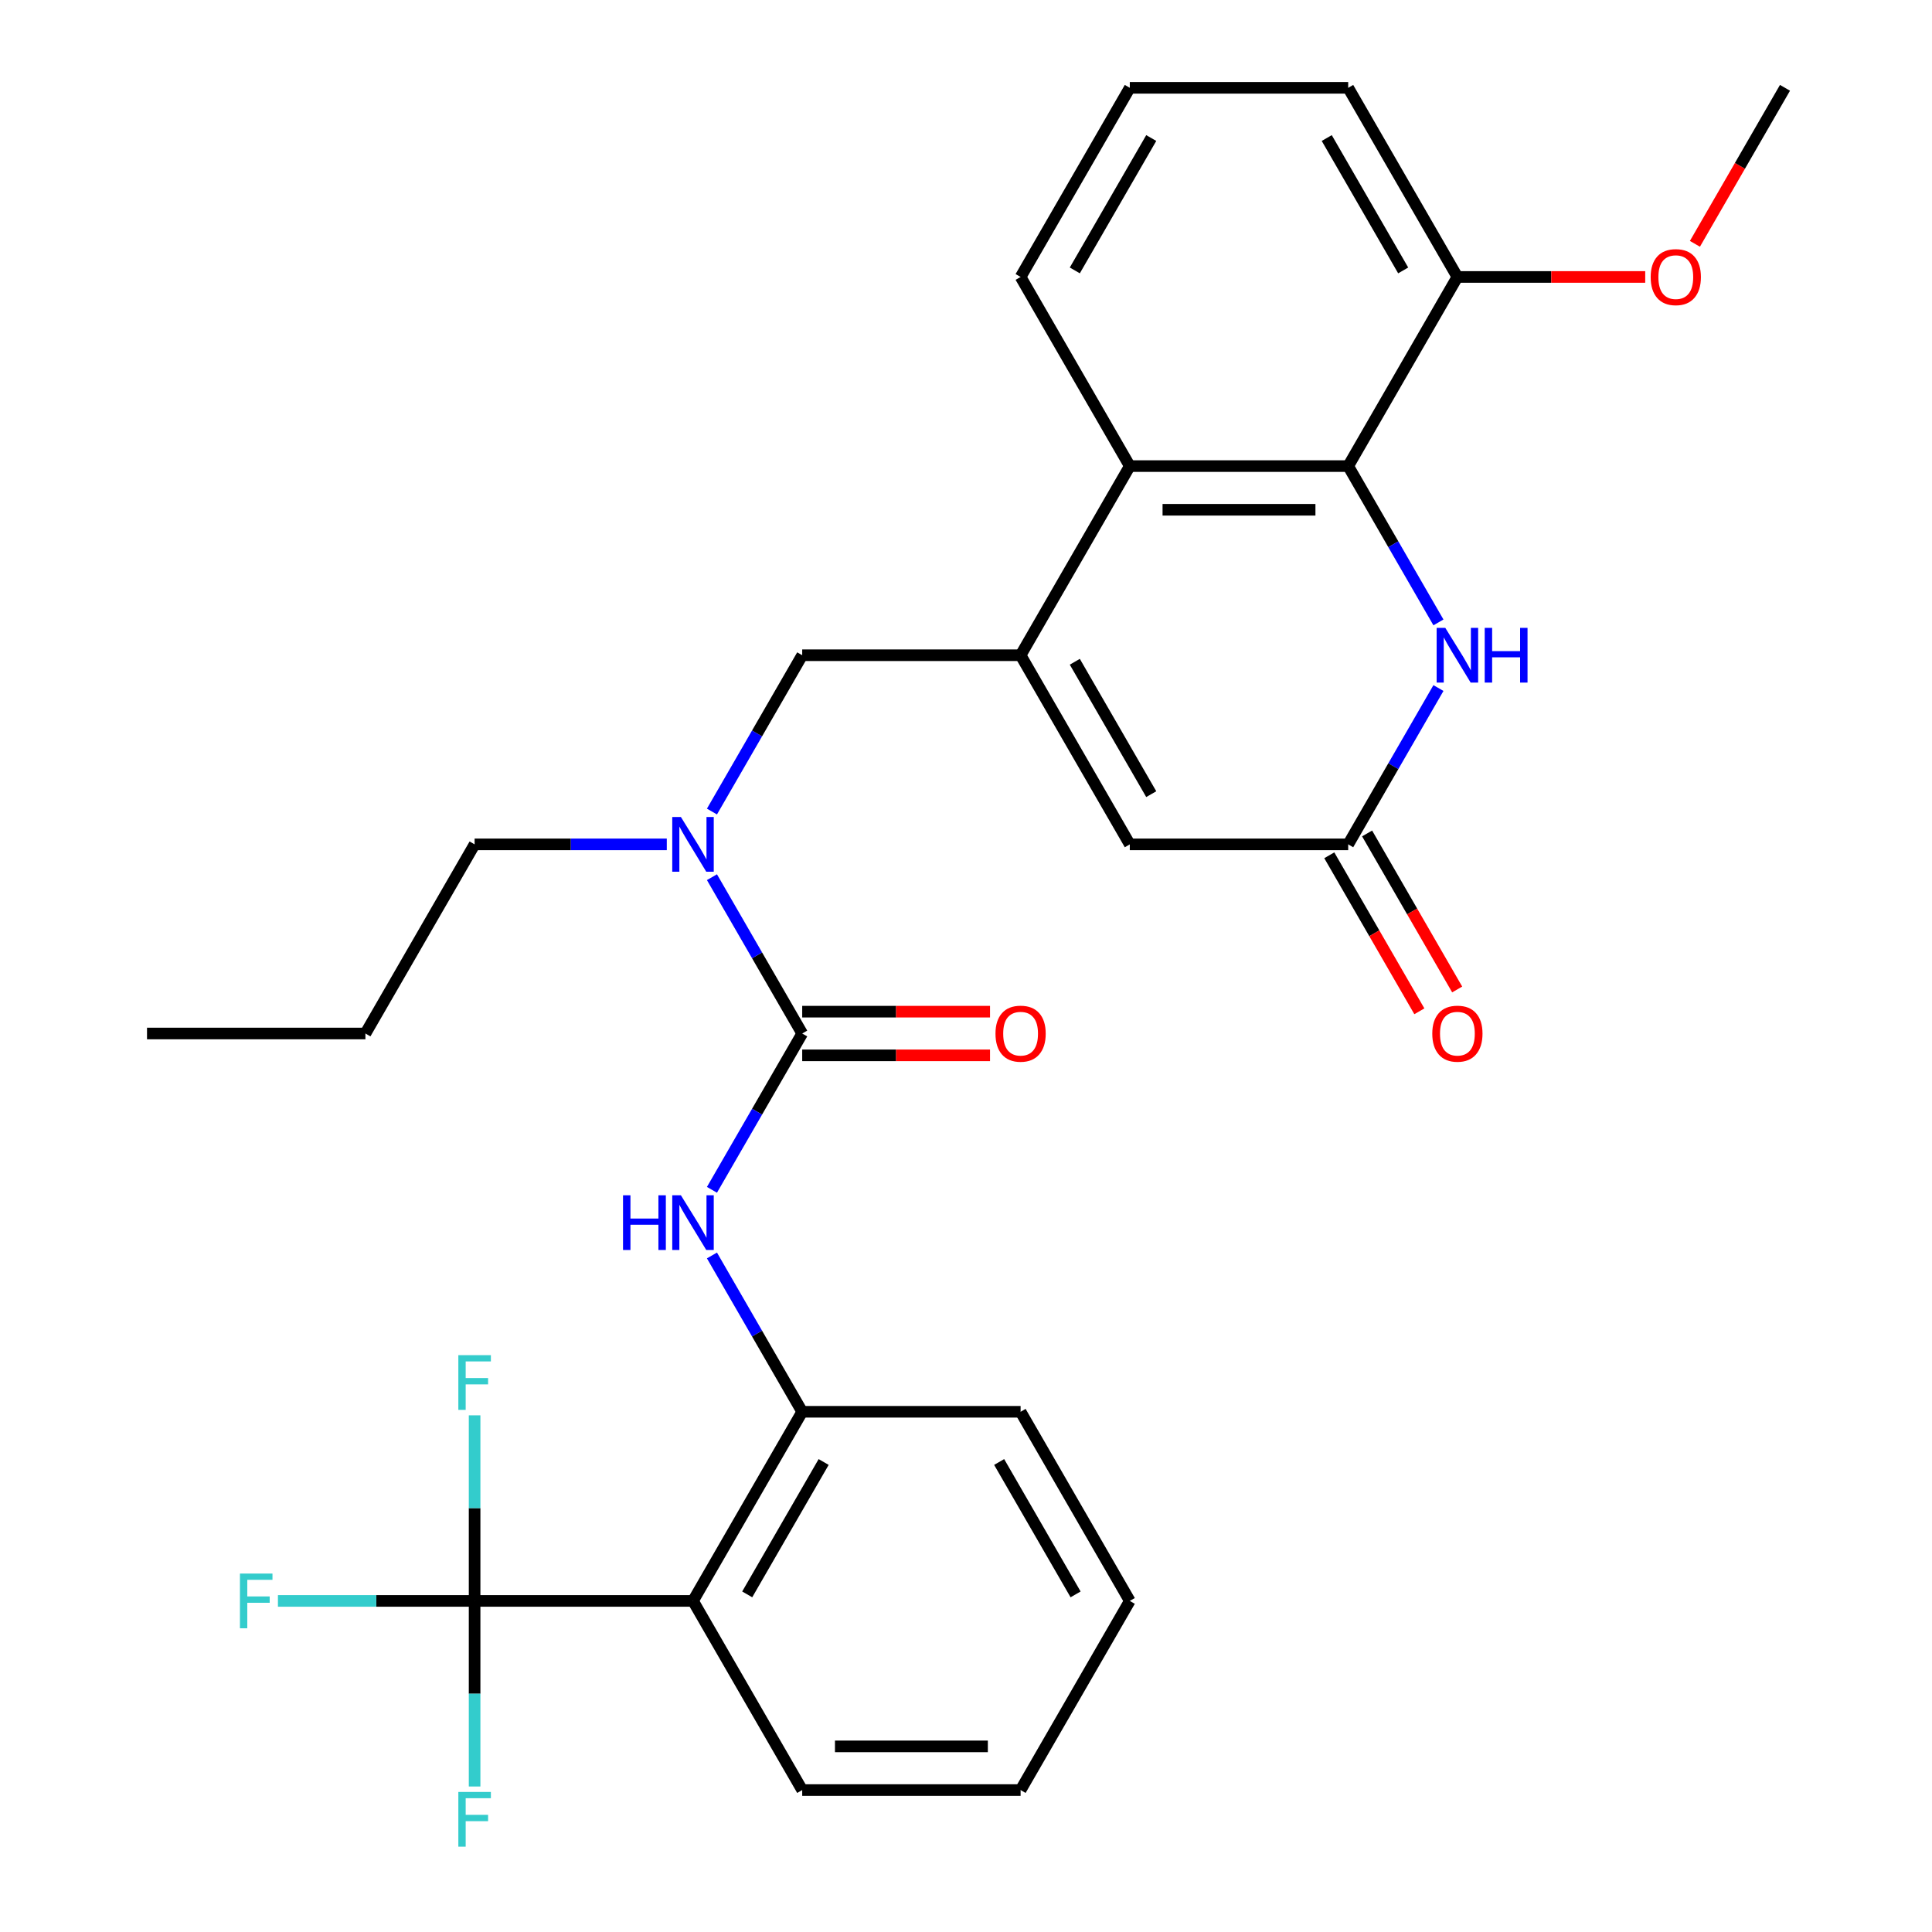 <?xml version='1.0' encoding='iso-8859-1'?>
<svg version='1.1' baseProfile='full'
              xmlns='http://www.w3.org/2000/svg'
                      xmlns:rdkit='http://www.rdkit.org/xml'
                      xmlns:xlink='http://www.w3.org/1999/xlink'
                  xml:space='preserve'
width='1000px' height='1000px' viewBox='0 0 1000 1000'>
<!-- END OF HEADER -->
<rect style='opacity:1.0;fill:#FFFFFF;stroke:none' width='1000' height='1000' x='0' y='0'> </rect>
<path class='bond-5' d='M 528.261,339.147 L 584.782,241.249' style='fill:none;fill-rule:evenodd;stroke:#000000;stroke-width:6px;stroke-linecap:butt;stroke-linejoin:miter;stroke-opacity:1' />
<path class='bond-8' d='M 528.261,339.147 L 584.782,437.044' style='fill:none;fill-rule:evenodd;stroke:#000000;stroke-width:6px;stroke-linecap:butt;stroke-linejoin:miter;stroke-opacity:1' />
<path class='bond-8' d='M 556.318,342.527 L 595.883,411.055' style='fill:none;fill-rule:evenodd;stroke:#000000;stroke-width:6px;stroke-linecap:butt;stroke-linejoin:miter;stroke-opacity:1' />
<path class='bond-11' d='M 528.261,339.147 L 415.218,339.147' style='fill:none;fill-rule:evenodd;stroke:#000000;stroke-width:6px;stroke-linecap:butt;stroke-linejoin:miter;stroke-opacity:1' />
<path class='bond-0' d='M 415.218,534.941 L 391.861,494.486' style='fill:none;fill-rule:evenodd;stroke:#000000;stroke-width:6px;stroke-linecap:butt;stroke-linejoin:miter;stroke-opacity:1' />
<path class='bond-0' d='M 391.861,494.486 L 368.504,454.03' style='fill:none;fill-rule:evenodd;stroke:#0000FF;stroke-width:6px;stroke-linecap:butt;stroke-linejoin:miter;stroke-opacity:1' />
<path class='bond-7' d='M 415.218,534.941 L 391.861,575.397' style='fill:none;fill-rule:evenodd;stroke:#000000;stroke-width:6px;stroke-linecap:butt;stroke-linejoin:miter;stroke-opacity:1' />
<path class='bond-7' d='M 391.861,575.397 L 368.504,615.852' style='fill:none;fill-rule:evenodd;stroke:#0000FF;stroke-width:6px;stroke-linecap:butt;stroke-linejoin:miter;stroke-opacity:1' />
<path class='bond-12' d='M 415.218,546.245 L 463.826,546.245' style='fill:none;fill-rule:evenodd;stroke:#000000;stroke-width:6px;stroke-linecap:butt;stroke-linejoin:miter;stroke-opacity:1' />
<path class='bond-12' d='M 463.826,546.245 L 512.434,546.245' style='fill:none;fill-rule:evenodd;stroke:#FF0000;stroke-width:6px;stroke-linecap:butt;stroke-linejoin:miter;stroke-opacity:1' />
<path class='bond-12' d='M 415.218,523.637 L 463.826,523.637' style='fill:none;fill-rule:evenodd;stroke:#000000;stroke-width:6px;stroke-linecap:butt;stroke-linejoin:miter;stroke-opacity:1' />
<path class='bond-12' d='M 463.826,523.637 L 512.434,523.637' style='fill:none;fill-rule:evenodd;stroke:#FF0000;stroke-width:6px;stroke-linecap:butt;stroke-linejoin:miter;stroke-opacity:1' />
<path class='bond-1' d='M 697.824,241.249 L 584.782,241.249' style='fill:none;fill-rule:evenodd;stroke:#000000;stroke-width:6px;stroke-linecap:butt;stroke-linejoin:miter;stroke-opacity:1' />
<path class='bond-1' d='M 680.867,263.858 L 601.738,263.858' style='fill:none;fill-rule:evenodd;stroke:#000000;stroke-width:6px;stroke-linecap:butt;stroke-linejoin:miter;stroke-opacity:1' />
<path class='bond-13' d='M 697.824,241.249 L 754.345,143.352' style='fill:none;fill-rule:evenodd;stroke:#000000;stroke-width:6px;stroke-linecap:butt;stroke-linejoin:miter;stroke-opacity:1' />
<path class='bond-30' d='M 697.824,241.249 L 721.181,281.705' style='fill:none;fill-rule:evenodd;stroke:#000000;stroke-width:6px;stroke-linecap:butt;stroke-linejoin:miter;stroke-opacity:1' />
<path class='bond-30' d='M 721.181,281.705 L 744.538,322.16' style='fill:none;fill-rule:evenodd;stroke:#0000FF;stroke-width:6px;stroke-linecap:butt;stroke-linejoin:miter;stroke-opacity:1' />
<path class='bond-2' d='M 245.655,828.633 L 358.697,828.633' style='fill:none;fill-rule:evenodd;stroke:#000000;stroke-width:6px;stroke-linecap:butt;stroke-linejoin:miter;stroke-opacity:1' />
<path class='bond-15' d='M 245.655,828.633 L 194.757,828.633' style='fill:none;fill-rule:evenodd;stroke:#000000;stroke-width:6px;stroke-linecap:butt;stroke-linejoin:miter;stroke-opacity:1' />
<path class='bond-15' d='M 194.757,828.633 L 143.859,828.633' style='fill:none;fill-rule:evenodd;stroke:#33CCCC;stroke-width:6px;stroke-linecap:butt;stroke-linejoin:miter;stroke-opacity:1' />
<path class='bond-16' d='M 245.655,828.633 L 245.655,876.661' style='fill:none;fill-rule:evenodd;stroke:#000000;stroke-width:6px;stroke-linecap:butt;stroke-linejoin:miter;stroke-opacity:1' />
<path class='bond-16' d='M 245.655,876.661 L 245.655,924.689' style='fill:none;fill-rule:evenodd;stroke:#33CCCC;stroke-width:6px;stroke-linecap:butt;stroke-linejoin:miter;stroke-opacity:1' />
<path class='bond-17' d='M 245.655,828.633 L 245.655,780.605' style='fill:none;fill-rule:evenodd;stroke:#000000;stroke-width:6px;stroke-linecap:butt;stroke-linejoin:miter;stroke-opacity:1' />
<path class='bond-17' d='M 245.655,780.605 L 245.655,732.577' style='fill:none;fill-rule:evenodd;stroke:#33CCCC;stroke-width:6px;stroke-linecap:butt;stroke-linejoin:miter;stroke-opacity:1' />
<path class='bond-3' d='M 358.697,828.633 L 415.218,730.736' style='fill:none;fill-rule:evenodd;stroke:#000000;stroke-width:6px;stroke-linecap:butt;stroke-linejoin:miter;stroke-opacity:1' />
<path class='bond-3' d='M 386.755,825.253 L 426.32,756.725' style='fill:none;fill-rule:evenodd;stroke:#000000;stroke-width:6px;stroke-linecap:butt;stroke-linejoin:miter;stroke-opacity:1' />
<path class='bond-18' d='M 358.697,828.633 L 415.218,926.531' style='fill:none;fill-rule:evenodd;stroke:#000000;stroke-width:6px;stroke-linecap:butt;stroke-linejoin:miter;stroke-opacity:1' />
<path class='bond-4' d='M 744.538,356.133 L 721.181,396.588' style='fill:none;fill-rule:evenodd;stroke:#0000FF;stroke-width:6px;stroke-linecap:butt;stroke-linejoin:miter;stroke-opacity:1' />
<path class='bond-4' d='M 721.181,396.588 L 697.824,437.044' style='fill:none;fill-rule:evenodd;stroke:#000000;stroke-width:6px;stroke-linecap:butt;stroke-linejoin:miter;stroke-opacity:1' />
<path class='bond-19' d='M 584.782,241.249 L 528.261,143.352' style='fill:none;fill-rule:evenodd;stroke:#000000;stroke-width:6px;stroke-linecap:butt;stroke-linejoin:miter;stroke-opacity:1' />
<path class='bond-6' d='M 697.824,437.044 L 584.782,437.044' style='fill:none;fill-rule:evenodd;stroke:#000000;stroke-width:6px;stroke-linecap:butt;stroke-linejoin:miter;stroke-opacity:1' />
<path class='bond-14' d='M 688.034,442.696 L 711.345,483.072' style='fill:none;fill-rule:evenodd;stroke:#000000;stroke-width:6px;stroke-linecap:butt;stroke-linejoin:miter;stroke-opacity:1' />
<path class='bond-14' d='M 711.345,483.072 L 734.656,523.447' style='fill:none;fill-rule:evenodd;stroke:#FF0000;stroke-width:6px;stroke-linecap:butt;stroke-linejoin:miter;stroke-opacity:1' />
<path class='bond-14' d='M 707.613,431.392 L 730.924,471.767' style='fill:none;fill-rule:evenodd;stroke:#000000;stroke-width:6px;stroke-linecap:butt;stroke-linejoin:miter;stroke-opacity:1' />
<path class='bond-14' d='M 730.924,471.767 L 754.235,512.143' style='fill:none;fill-rule:evenodd;stroke:#FF0000;stroke-width:6px;stroke-linecap:butt;stroke-linejoin:miter;stroke-opacity:1' />
<path class='bond-9' d='M 368.504,649.825 L 391.861,690.28' style='fill:none;fill-rule:evenodd;stroke:#0000FF;stroke-width:6px;stroke-linecap:butt;stroke-linejoin:miter;stroke-opacity:1' />
<path class='bond-9' d='M 391.861,690.28 L 415.218,730.736' style='fill:none;fill-rule:evenodd;stroke:#000000;stroke-width:6px;stroke-linecap:butt;stroke-linejoin:miter;stroke-opacity:1' />
<path class='bond-22' d='M 415.218,730.736 L 528.261,730.736' style='fill:none;fill-rule:evenodd;stroke:#000000;stroke-width:6px;stroke-linecap:butt;stroke-linejoin:miter;stroke-opacity:1' />
<path class='bond-10' d='M 368.504,420.058 L 391.861,379.602' style='fill:none;fill-rule:evenodd;stroke:#0000FF;stroke-width:6px;stroke-linecap:butt;stroke-linejoin:miter;stroke-opacity:1' />
<path class='bond-10' d='M 391.861,379.602 L 415.218,339.147' style='fill:none;fill-rule:evenodd;stroke:#000000;stroke-width:6px;stroke-linecap:butt;stroke-linejoin:miter;stroke-opacity:1' />
<path class='bond-21' d='M 345.131,437.044 L 295.393,437.044' style='fill:none;fill-rule:evenodd;stroke:#0000FF;stroke-width:6px;stroke-linecap:butt;stroke-linejoin:miter;stroke-opacity:1' />
<path class='bond-21' d='M 295.393,437.044 L 245.655,437.044' style='fill:none;fill-rule:evenodd;stroke:#000000;stroke-width:6px;stroke-linecap:butt;stroke-linejoin:miter;stroke-opacity:1' />
<path class='bond-20' d='M 754.345,143.352 L 802.953,143.352' style='fill:none;fill-rule:evenodd;stroke:#000000;stroke-width:6px;stroke-linecap:butt;stroke-linejoin:miter;stroke-opacity:1' />
<path class='bond-20' d='M 802.953,143.352 L 851.561,143.352' style='fill:none;fill-rule:evenodd;stroke:#FF0000;stroke-width:6px;stroke-linecap:butt;stroke-linejoin:miter;stroke-opacity:1' />
<path class='bond-31' d='M 754.345,143.352 L 697.824,45.455' style='fill:none;fill-rule:evenodd;stroke:#000000;stroke-width:6px;stroke-linecap:butt;stroke-linejoin:miter;stroke-opacity:1' />
<path class='bond-31' d='M 726.287,139.971 L 686.722,71.443' style='fill:none;fill-rule:evenodd;stroke:#000000;stroke-width:6px;stroke-linecap:butt;stroke-linejoin:miter;stroke-opacity:1' />
<path class='bond-32' d='M 415.218,926.531 L 528.261,926.531' style='fill:none;fill-rule:evenodd;stroke:#000000;stroke-width:6px;stroke-linecap:butt;stroke-linejoin:miter;stroke-opacity:1' />
<path class='bond-32' d='M 432.175,903.922 L 511.304,903.922' style='fill:none;fill-rule:evenodd;stroke:#000000;stroke-width:6px;stroke-linecap:butt;stroke-linejoin:miter;stroke-opacity:1' />
<path class='bond-23' d='M 528.261,143.352 L 584.782,45.455' style='fill:none;fill-rule:evenodd;stroke:#000000;stroke-width:6px;stroke-linecap:butt;stroke-linejoin:miter;stroke-opacity:1' />
<path class='bond-23' d='M 556.318,139.971 L 595.883,71.443' style='fill:none;fill-rule:evenodd;stroke:#000000;stroke-width:6px;stroke-linecap:butt;stroke-linejoin:miter;stroke-opacity:1' />
<path class='bond-25' d='M 877.286,126.206 L 900.597,85.83' style='fill:none;fill-rule:evenodd;stroke:#FF0000;stroke-width:6px;stroke-linecap:butt;stroke-linejoin:miter;stroke-opacity:1' />
<path class='bond-25' d='M 900.597,85.83 L 923.908,45.455' style='fill:none;fill-rule:evenodd;stroke:#000000;stroke-width:6px;stroke-linecap:butt;stroke-linejoin:miter;stroke-opacity:1' />
<path class='bond-26' d='M 245.655,437.044 L 189.134,534.941' style='fill:none;fill-rule:evenodd;stroke:#000000;stroke-width:6px;stroke-linecap:butt;stroke-linejoin:miter;stroke-opacity:1' />
<path class='bond-28' d='M 528.261,730.736 L 584.782,828.633' style='fill:none;fill-rule:evenodd;stroke:#000000;stroke-width:6px;stroke-linecap:butt;stroke-linejoin:miter;stroke-opacity:1' />
<path class='bond-28' d='M 517.159,756.725 L 556.724,825.253' style='fill:none;fill-rule:evenodd;stroke:#000000;stroke-width:6px;stroke-linecap:butt;stroke-linejoin:miter;stroke-opacity:1' />
<path class='bond-24' d='M 584.782,45.455 L 697.824,45.455' style='fill:none;fill-rule:evenodd;stroke:#000000;stroke-width:6px;stroke-linecap:butt;stroke-linejoin:miter;stroke-opacity:1' />
<path class='bond-29' d='M 189.134,534.941 L 76.092,534.941' style='fill:none;fill-rule:evenodd;stroke:#000000;stroke-width:6px;stroke-linecap:butt;stroke-linejoin:miter;stroke-opacity:1' />
<path class='bond-27' d='M 528.261,926.531 L 584.782,828.633' style='fill:none;fill-rule:evenodd;stroke:#000000;stroke-width:6px;stroke-linecap:butt;stroke-linejoin:miter;stroke-opacity:1' />
<path  class='atom-5' d='M 748.085 324.987
L 757.365 339.987
Q 758.285 341.467, 759.765 344.147
Q 761.245 346.827, 761.325 346.987
L 761.325 324.987
L 765.085 324.987
L 765.085 353.307
L 761.205 353.307
L 751.245 336.907
Q 750.085 334.987, 748.845 332.787
Q 747.645 330.587, 747.285 329.907
L 747.285 353.307
L 743.605 353.307
L 743.605 324.987
L 748.085 324.987
' fill='#0000FF'/>
<path  class='atom-5' d='M 768.485 324.987
L 772.325 324.987
L 772.325 337.027
L 786.805 337.027
L 786.805 324.987
L 790.645 324.987
L 790.645 353.307
L 786.805 353.307
L 786.805 340.227
L 772.325 340.227
L 772.325 353.307
L 768.485 353.307
L 768.485 324.987
' fill='#0000FF'/>
<path  class='atom-8' d='M 322.477 618.679
L 326.317 618.679
L 326.317 630.719
L 340.797 630.719
L 340.797 618.679
L 344.637 618.679
L 344.637 646.999
L 340.797 646.999
L 340.797 633.919
L 326.317 633.919
L 326.317 646.999
L 322.477 646.999
L 322.477 618.679
' fill='#0000FF'/>
<path  class='atom-8' d='M 352.437 618.679
L 361.717 633.679
Q 362.637 635.159, 364.117 637.839
Q 365.597 640.519, 365.677 640.679
L 365.677 618.679
L 369.437 618.679
L 369.437 646.999
L 365.557 646.999
L 355.597 630.599
Q 354.437 628.679, 353.197 626.479
Q 351.997 624.279, 351.637 623.599
L 351.637 646.999
L 347.957 646.999
L 347.957 618.679
L 352.437 618.679
' fill='#0000FF'/>
<path  class='atom-11' d='M 352.437 422.884
L 361.717 437.884
Q 362.637 439.364, 364.117 442.044
Q 365.597 444.724, 365.677 444.884
L 365.677 422.884
L 369.437 422.884
L 369.437 451.204
L 365.557 451.204
L 355.597 434.804
Q 354.437 432.884, 353.197 430.684
Q 351.997 428.484, 351.637 427.804
L 351.637 451.204
L 347.957 451.204
L 347.957 422.884
L 352.437 422.884
' fill='#0000FF'/>
<path  class='atom-13' d='M 515.261 535.021
Q 515.261 528.221, 518.621 524.421
Q 521.981 520.621, 528.261 520.621
Q 534.541 520.621, 537.901 524.421
Q 541.261 528.221, 541.261 535.021
Q 541.261 541.901, 537.861 545.821
Q 534.461 549.701, 528.261 549.701
Q 522.021 549.701, 518.621 545.821
Q 515.261 541.941, 515.261 535.021
M 528.261 546.501
Q 532.581 546.501, 534.901 543.621
Q 537.261 540.701, 537.261 535.021
Q 537.261 529.461, 534.901 526.661
Q 532.581 523.821, 528.261 523.821
Q 523.941 523.821, 521.581 526.621
Q 519.261 529.421, 519.261 535.021
Q 519.261 540.741, 521.581 543.621
Q 523.941 546.501, 528.261 546.501
' fill='#FF0000'/>
<path  class='atom-15' d='M 741.345 535.021
Q 741.345 528.221, 744.705 524.421
Q 748.065 520.621, 754.345 520.621
Q 760.625 520.621, 763.985 524.421
Q 767.345 528.221, 767.345 535.021
Q 767.345 541.901, 763.945 545.821
Q 760.545 549.701, 754.345 549.701
Q 748.105 549.701, 744.705 545.821
Q 741.345 541.941, 741.345 535.021
M 754.345 546.501
Q 758.665 546.501, 760.985 543.621
Q 763.345 540.701, 763.345 535.021
Q 763.345 529.461, 760.985 526.661
Q 758.665 523.821, 754.345 523.821
Q 750.025 523.821, 747.665 526.621
Q 745.345 529.421, 745.345 535.021
Q 745.345 540.741, 747.665 543.621
Q 750.025 546.501, 754.345 546.501
' fill='#FF0000'/>
<path  class='atom-16' d='M 124.193 814.473
L 141.033 814.473
L 141.033 817.713
L 127.993 817.713
L 127.993 826.313
L 139.593 826.313
L 139.593 829.593
L 127.993 829.593
L 127.993 842.793
L 124.193 842.793
L 124.193 814.473
' fill='#33CCCC'/>
<path  class='atom-17' d='M 237.235 927.515
L 254.075 927.515
L 254.075 930.755
L 241.035 930.755
L 241.035 939.355
L 252.635 939.355
L 252.635 942.635
L 241.035 942.635
L 241.035 955.835
L 237.235 955.835
L 237.235 927.515
' fill='#33CCCC'/>
<path  class='atom-18' d='M 237.235 701.431
L 254.075 701.431
L 254.075 704.671
L 241.035 704.671
L 241.035 713.271
L 252.635 713.271
L 252.635 716.551
L 241.035 716.551
L 241.035 729.751
L 237.235 729.751
L 237.235 701.431
' fill='#33CCCC'/>
<path  class='atom-21' d='M 854.387 143.432
Q 854.387 136.632, 857.747 132.832
Q 861.107 129.032, 867.387 129.032
Q 873.667 129.032, 877.027 132.832
Q 880.387 136.632, 880.387 143.432
Q 880.387 150.312, 876.987 154.232
Q 873.587 158.112, 867.387 158.112
Q 861.147 158.112, 857.747 154.232
Q 854.387 150.352, 854.387 143.432
M 867.387 154.912
Q 871.707 154.912, 874.027 152.032
Q 876.387 149.112, 876.387 143.432
Q 876.387 137.872, 874.027 135.072
Q 871.707 132.232, 867.387 132.232
Q 863.067 132.232, 860.707 135.032
Q 858.387 137.832, 858.387 143.432
Q 858.387 149.152, 860.707 152.032
Q 863.067 154.912, 867.387 154.912
' fill='#FF0000'/>
</svg>
